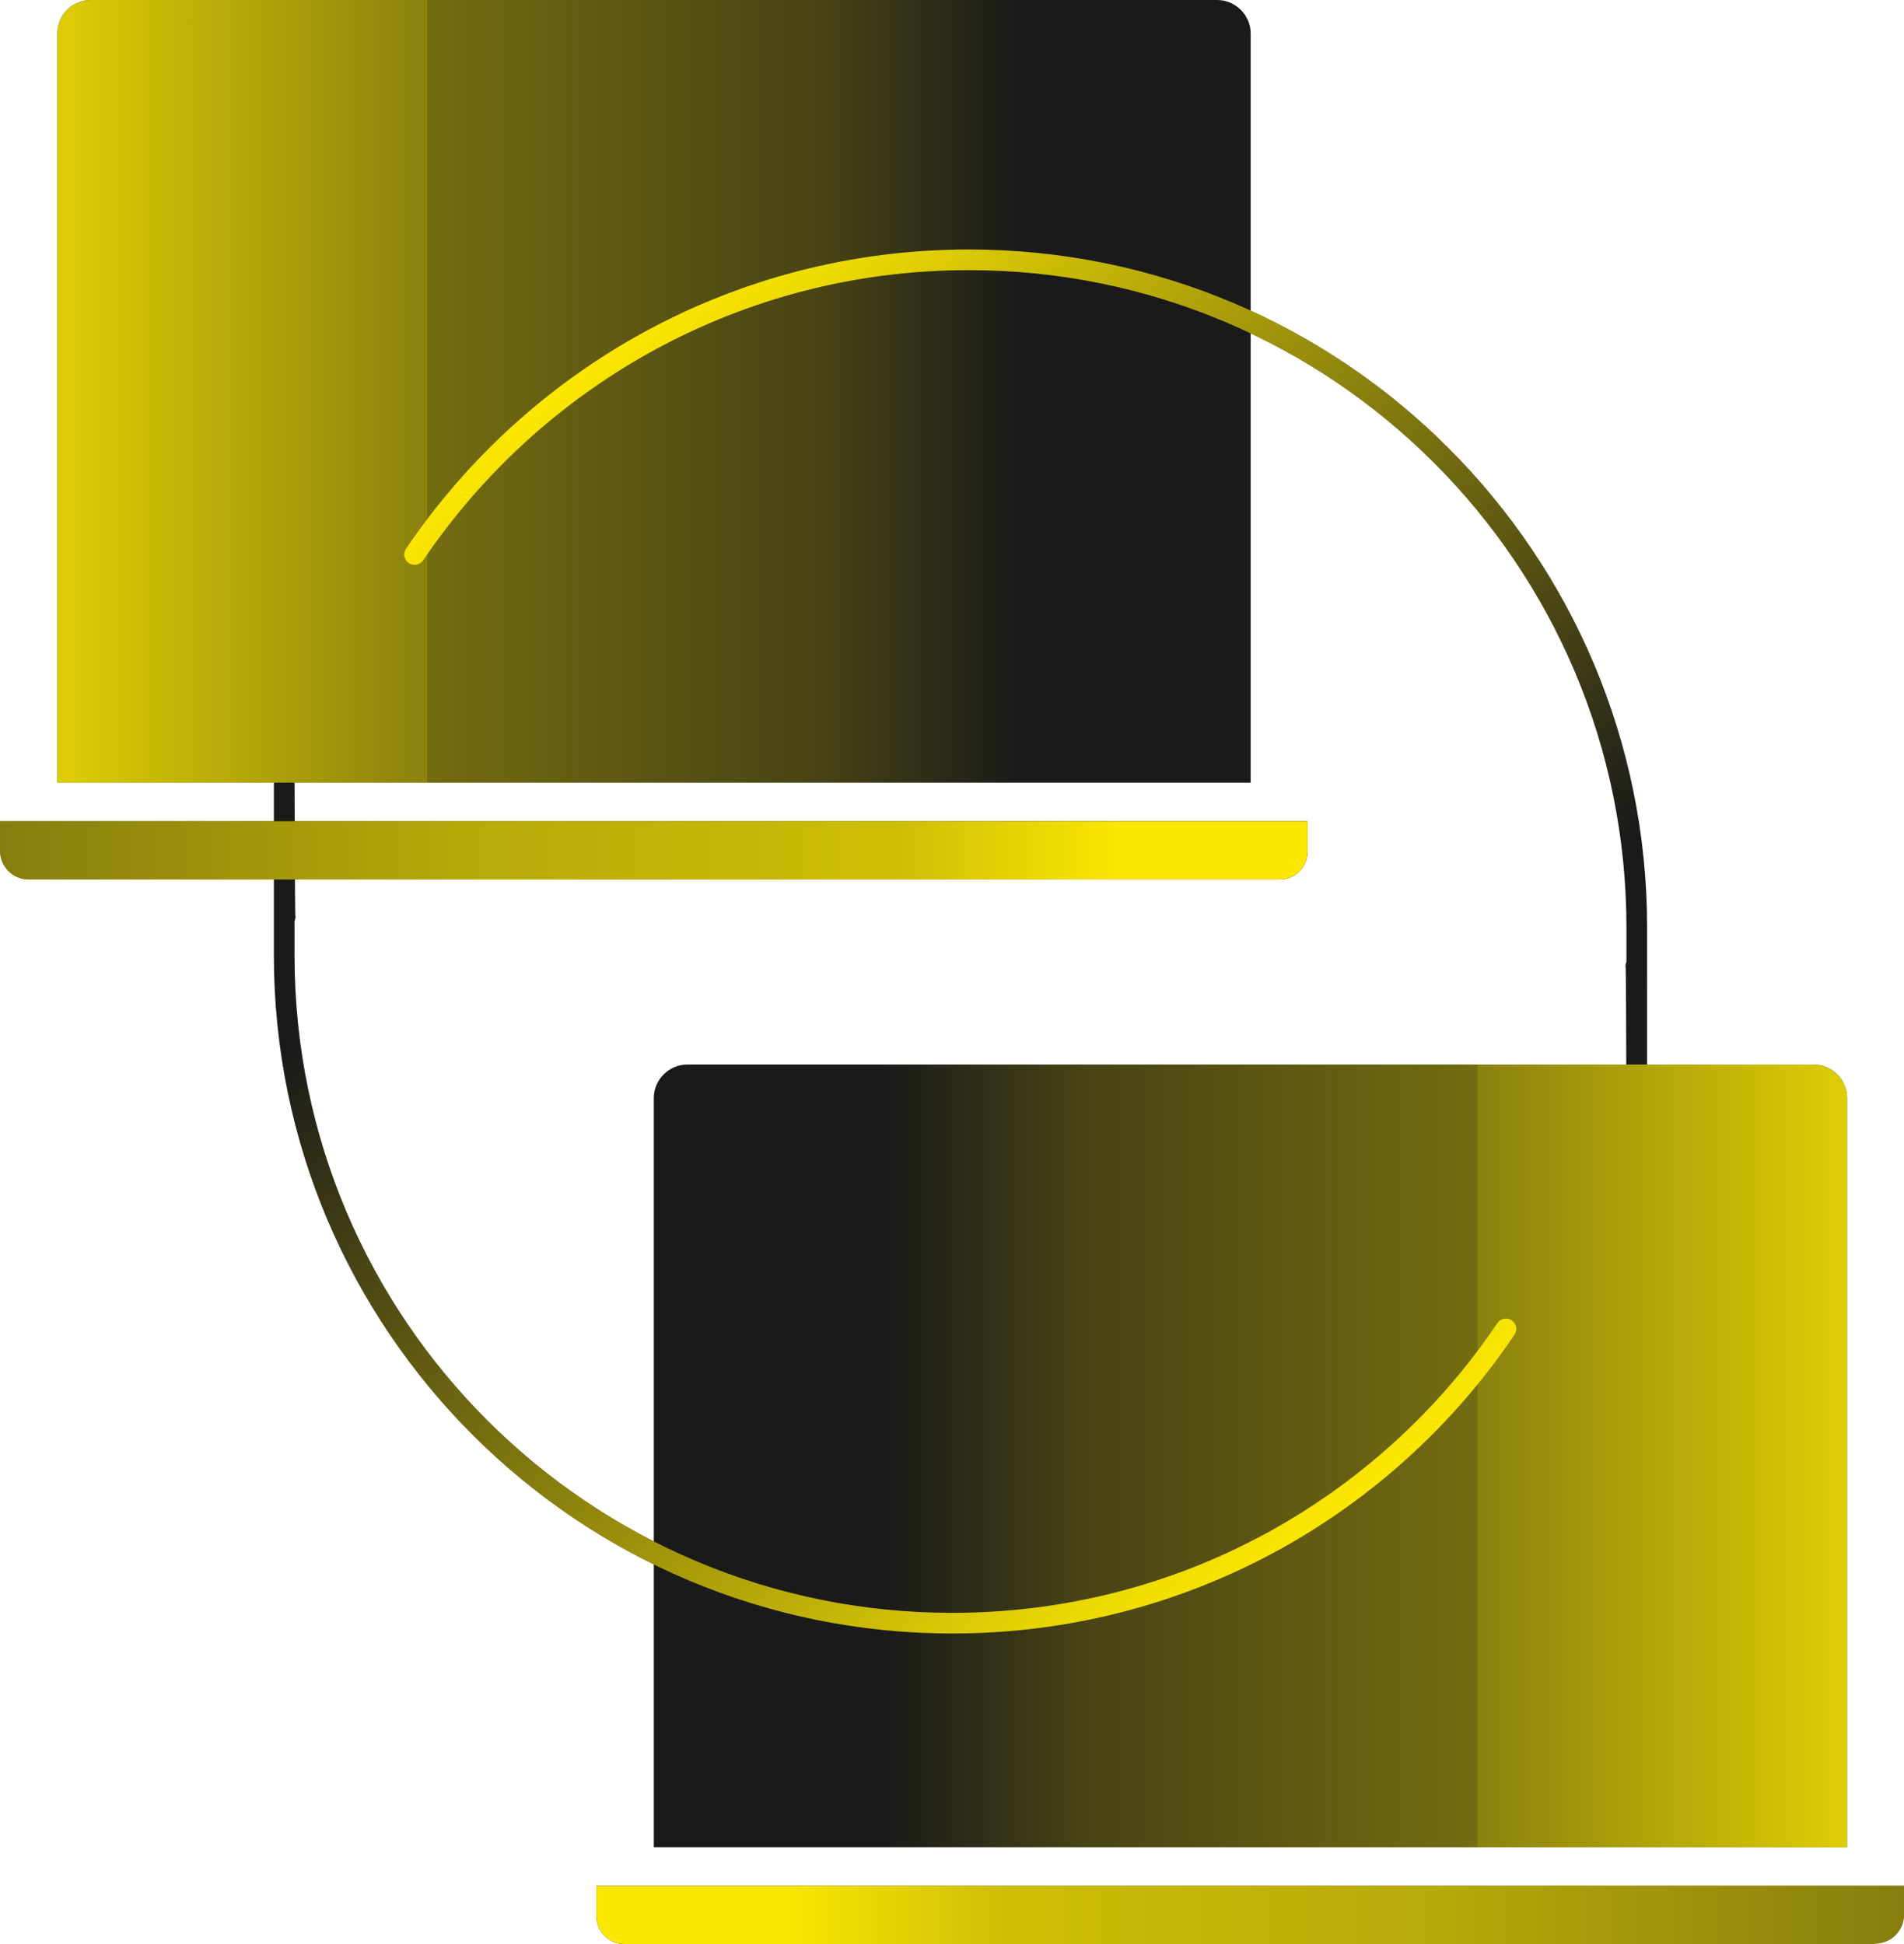 <?xml version="1.0" encoding="UTF-8"?>
<svg id="Capa_2" xmlns="http://www.w3.org/2000/svg" xmlns:xlink="http://www.w3.org/1999/xlink" version="1.1" viewBox="0 0 414.7 423.5">
  <!-- Generator: Adobe Illustrator 29.0.0, SVG Export Plug-In . SVG Version: 2.1.0 Build 186)  -->
  <defs>
    <style>
      .st0 {
        stroke: url(#Degradado_sin_nombre_3);
      }

      .st0, .st1, .st2 {
        fill: none;
        stroke-linecap: round;
        stroke-miterlimit: 10;
        stroke-width: 4.5px;
      }

      .st1 {
        stroke: url(#Degradado_sin_nombre_6);
      }

      .st3 {
        fill: url(#Degradado_sin_nombre);
      }

      .st4 {
        fill: url(#Degradado_sin_nombre_5);
      }

      .st5 {
        fill: url(#Degradado_sin_nombre_4);
      }

      .st6 {
        fill: url(#Degradado_sin_nombre_2);
      }

      .st2 {
        stroke: #1a1a1a;
      }

      .st7 {
        fill: #1a1a1a;
      }
    </style>
    <linearGradient id="Degradado_sin_nombre" data-name="Degradado sin nombre" x1="-5048.4" y1="299" x2="-4616.7" y2="299" gradientTransform="translate(-4610 -213.7) rotate(-180) scale(1 -1)" gradientUnits="userSpaceOnUse">
      <stop offset="0" stop-color="#fbe701" stop-opacity="0"/>
      <stop offset=".3" stop-color="#fbe701" stop-opacity="0"/>
      <stop offset=".4" stop-color="#fbe701" stop-opacity="0"/>
      <stop offset=".5" stop-color="#fbe701" stop-opacity="0"/>
      <stop offset=".6" stop-color="#fbe701" stop-opacity=".2"/>
      <stop offset=".7" stop-color="#fbe701" stop-opacity=".3"/>
      <stop offset=".8" stop-color="#fbe701" stop-opacity=".4"/>
      <stop offset=".8" stop-color="#fbe701" stop-opacity=".5"/>
      <stop offset=".9" stop-color="#fbe701" stop-opacity=".7"/>
      <stop offset="1" stop-color="#fbe701" stop-opacity=".9"/>
      <stop offset="1" stop-color="#fbe701"/>
    </linearGradient>
    <linearGradient id="Degradado_sin_nombre_2" data-name="Degradado sin nombre 2" x1="-182" y1="239.7" x2="291.2" y2="239.7" gradientTransform="translate(0 425) scale(1 -1)" gradientUnits="userSpaceOnUse">
      <stop offset="0" stop-color="#fbe701" stop-opacity="0"/>
      <stop offset="0" stop-color="#fbe701" stop-opacity="0"/>
      <stop offset=".3" stop-color="#fbe701" stop-opacity=".4"/>
      <stop offset=".6" stop-color="#fbe701" stop-opacity=".7"/>
      <stop offset=".8" stop-color="#fbe701" stop-opacity=".8"/>
      <stop offset=".9" stop-color="#fbe701" stop-opacity="1"/>
      <stop offset="1" stop-color="#fbe701"/>
    </linearGradient>
    <linearGradient id="Degradado_sin_nombre_3" data-name="Degradado sin nombre 3" x1="156.3" y1="369.9" x2="316.9" y2="178.6" gradientTransform="translate(0 425) scale(1 -1)" gradientUnits="userSpaceOnUse">
      <stop offset="0" stop-color="#fbe701"/>
      <stop offset=".9" stop-color="#fbe701" stop-opacity="0"/>
    </linearGradient>
    <linearGradient id="Degradado_sin_nombre_4" data-name="Degradado sin nombre 4" x1="-4785.6" y1="7.8" x2="-4312.4" y2="7.8" gradientTransform="translate(-4188.8 425) rotate(-180)" gradientUnits="userSpaceOnUse">
      <stop offset="0" stop-color="#fbe701" stop-opacity="0"/>
      <stop offset="0" stop-color="#fbe701" stop-opacity="0"/>
      <stop offset=".3" stop-color="#fbe701" stop-opacity=".4"/>
      <stop offset=".6" stop-color="#fbe701" stop-opacity=".7"/>
      <stop offset=".8" stop-color="#fbe701" stop-opacity=".8"/>
      <stop offset=".9" stop-color="#fbe701" stop-opacity="1"/>
      <stop offset="1" stop-color="#fbe701"/>
    </linearGradient>
    <linearGradient id="Degradado_sin_nombre_5" data-name="Degradado sin nombre 5" x1="-444.8" y1="530.9" x2="-13.1" y2="530.9" gradientTransform="translate(421.2 -213.7)" gradientUnits="userSpaceOnUse">
      <stop offset="0" stop-color="#fbe701" stop-opacity="0"/>
      <stop offset=".3" stop-color="#fbe701" stop-opacity="0"/>
      <stop offset=".4" stop-color="#fbe701" stop-opacity="0"/>
      <stop offset=".5" stop-color="#fbe701" stop-opacity="0"/>
      <stop offset=".6" stop-color="#fbe701" stop-opacity=".2"/>
      <stop offset=".7" stop-color="#fbe701" stop-opacity=".3"/>
      <stop offset=".8" stop-color="#fbe701" stop-opacity=".4"/>
      <stop offset=".8" stop-color="#fbe701" stop-opacity=".5"/>
      <stop offset=".9" stop-color="#fbe701" stop-opacity=".7"/>
      <stop offset="1" stop-color="#fbe701" stop-opacity=".9"/>
      <stop offset="1" stop-color="#fbe701"/>
    </linearGradient>
    <linearGradient id="Degradado_sin_nombre_6" data-name="Degradado sin nombre 6" x1="-4827.2" y1="495" x2="-4666.6" y2="303.6" gradientTransform="translate(-4565.1 -139.8) rotate(-180) scale(1 -1)" gradientUnits="userSpaceOnUse">
      <stop offset="0" stop-color="#fbe701"/>
      <stop offset=".9" stop-color="#fbe701" stop-opacity="0"/>
    </linearGradient>
  </defs>
  <g id="Capa_1-2">
    <g>
      <path class="st7" d="M272.3,170.5H12.5V7.3C12.5,3.3,15.7,0,19.8,0h245.3c4,0,7.3,3.3,7.3,7.3v163.2h0Z"/>
      <path class="st7" d="M0,178.9h284.8v6.6c0,3.4-2.7,6.1-6.1,6.1H6.3c-3.5,0-6.3-2.8-6.3-6.3v-6.3h0Z"/>
      <path class="st2" d="M90.3,120.8c26.2-38.7,70.4-64.2,120.7-64.2,80.4,0,145.5,65.1,145.5,145.5s0,5.6-.2,8.4"/>
      <g>
        <path class="st7" d="M408.4,423.5H136c-3.4,0-6.1-2.7-6.1-6.1v-6.6h284.8v6.3c0,3.5-2.8,6.3-6.3,6.3Z"/>
        <path class="st7" d="M149.7,231.9h245.3c4,0,7.3,3.3,7.3,7.3v163.2H142.4v-163.2c0-4,3.3-7.3,7.3-7.3h0Z"/>
      </g>
      <path class="st2" d="M328,289.5c-26.1,38.7-70.4,64.1-120.6,64.1-80.3,0-145.5-65.1-145.5-145.5s0-5.6.2-8.4"/>
    </g>
  </g>
  <g id="Capa_1-21" data-name="Capa_1-2">
    <g>
      <path class="st3" d="M272.3,170.5H12.5V7.3C12.5,3.3,15.7,0,19.8,0h245.3c4,0,7.3,3.3,7.3,7.3v163.2h0Z"/>
      <path class="st6" d="M0,178.9h284.8v6.6c0,3.4-2.7,6.1-6.1,6.1H6.3c-3.5,0-6.3-2.8-6.3-6.3v-6.3h0Z"/>
      <path class="st0" d="M90.3,120.8c26.2-38.7,70.4-64.2,120.7-64.2,80.4,0,145.5,65.1,145.5,145.5s0,5.6-.2,8.4"/>
      <g>
        <path class="st5" d="M408.4,423.5H136c-3.4,0-6.1-2.7-6.1-6.1v-6.6h284.8v6.3c0,3.5-2.8,6.3-6.3,6.3Z"/>
        <path class="st4" d="M149.7,231.9h245.3c4,0,7.3,3.3,7.3,7.3v163.2H142.4v-163.2c0-4,3.3-7.3,7.3-7.3h0Z"/>
      </g>
      <path class="st1" d="M328,289.5c-26.1,38.7-70.4,64.1-120.6,64.1-80.3,0-145.5-65.1-145.5-145.5s0-5.6.2-8.4"/>
    </g>
  </g>
</svg>